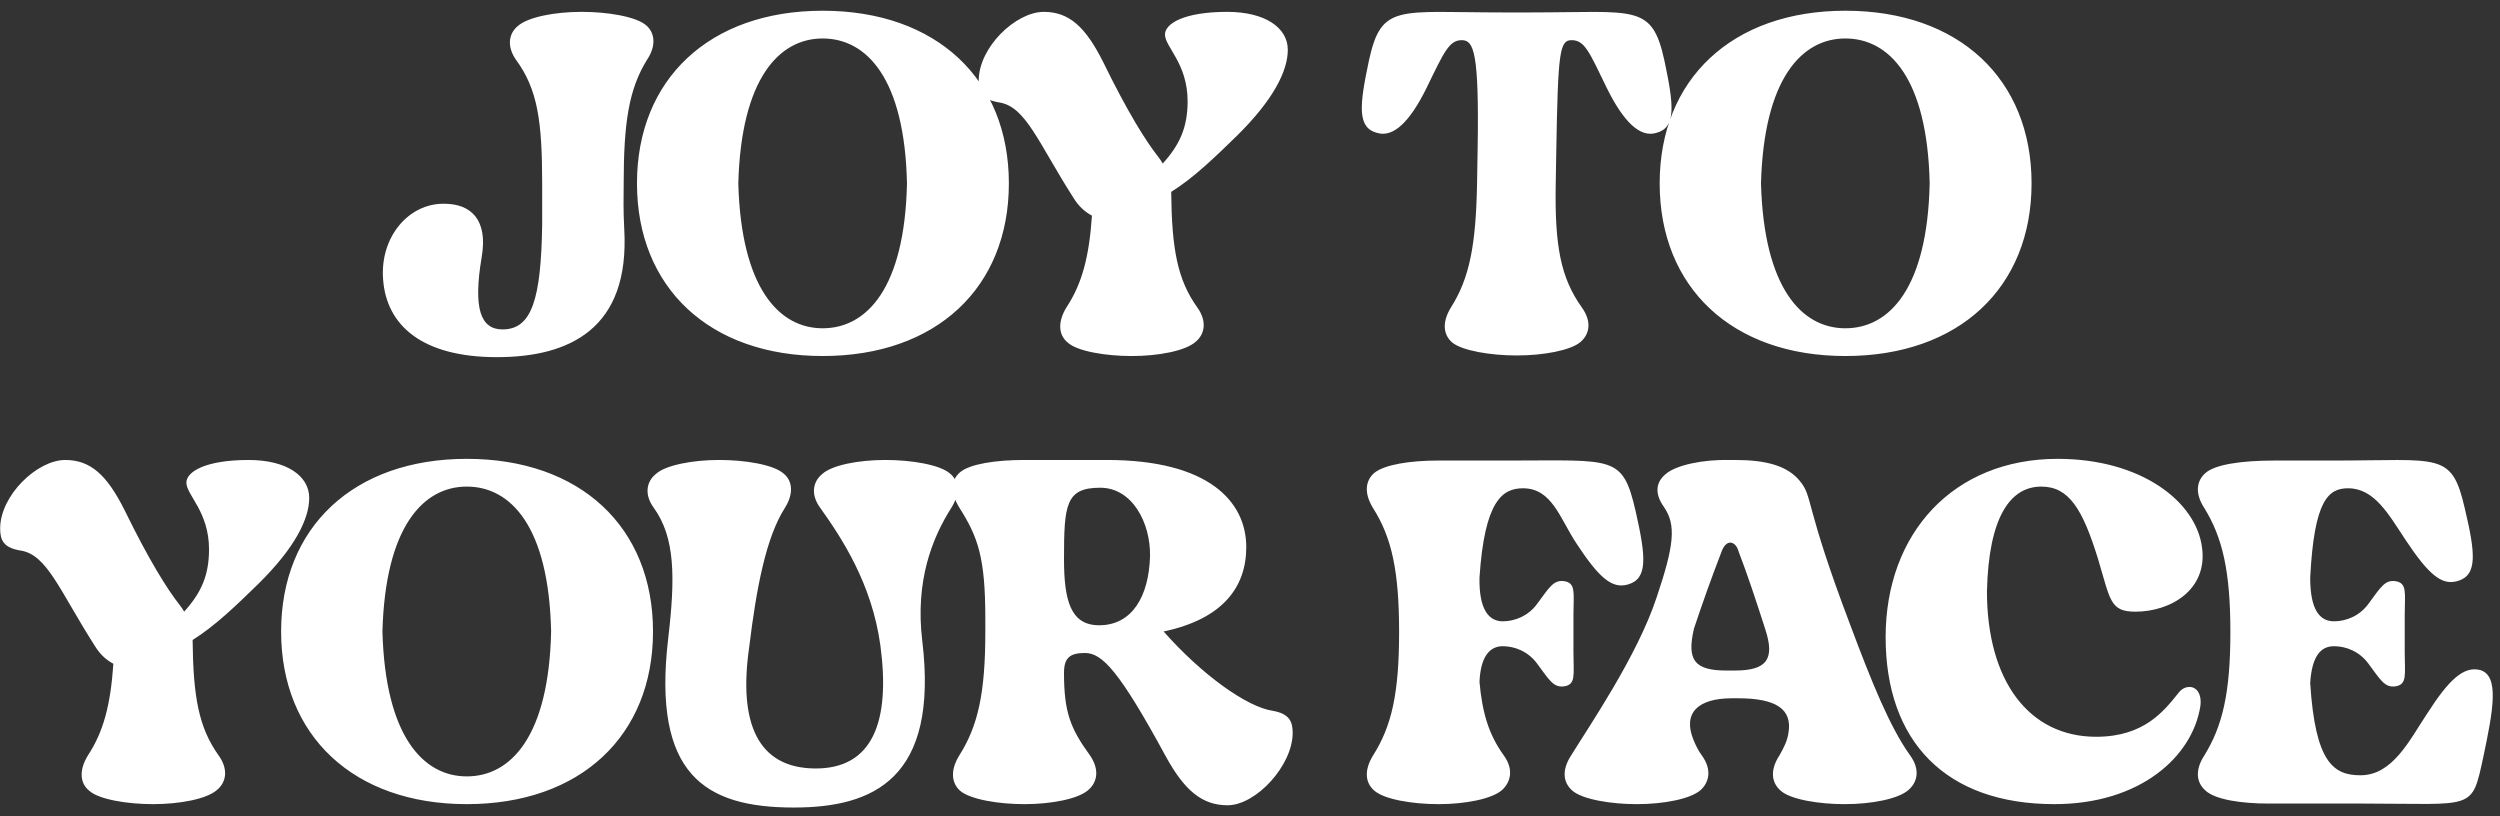 <svg width="530" height="173" viewBox="0 0 530 173" fill="none" xmlns="http://www.w3.org/2000/svg">
<rect x="0" y="0" width="530" height="173" fill="#333333" stroke="none"/>
<path d="M132.341 48.596C133.541 69.716 120.701 75.716 105.341 75.716C89.501 75.716 81.941 68.996 81.221 59.276C80.501 50.276 86.621 43.076 94.181 43.196C99.701 43.196 103.541 46.436 102.101 54.596C100.301 65.396 101.861 69.836 106.541 69.836C112.781 69.836 114.701 63.356 114.941 47.636V38.996C114.941 25.676 113.981 18.956 109.421 12.716C107.381 9.836 107.861 7.076 109.781 5.516C111.941 3.596 117.701 2.516 123.221 2.516H123.461C128.621 2.516 134.861 3.476 137.021 5.396C138.821 6.956 139.181 9.716 137.141 12.716C133.301 18.956 132.221 26.036 132.221 38.996C132.221 42.116 132.101 44.036 132.341 48.596ZM174.4 2.276C198.52 2.276 213.88 16.796 213.88 38.876C213.88 60.956 198.52 75.476 174.4 75.476C150.4 75.476 135.04 60.956 135.04 38.876C135.04 16.796 150.4 2.276 174.4 2.276ZM174.4 69.596C183.76 69.596 191.8 61.076 192.28 38.876C191.8 16.676 183.76 8.156 174.4 8.156C165.16 8.156 157.12 16.676 156.52 38.876C157.12 61.076 165.16 69.596 174.4 69.596ZM233.894 13.196C239.054 23.756 242.894 29.876 245.534 33.236C245.894 33.716 246.254 34.196 246.494 34.676C250.094 30.716 251.774 26.996 251.774 21.476C251.774 13.436 246.974 9.956 246.974 7.316C246.974 5.036 250.934 2.516 260.174 2.516C268.214 2.516 273.014 5.876 273.014 10.556C273.014 14.996 270.014 21.116 262.214 28.796C257.534 33.356 253.094 37.676 248.294 40.676C248.414 52.796 249.614 59.276 253.814 65.156C255.974 68.156 255.374 70.916 253.454 72.476C251.294 74.396 245.534 75.476 240.014 75.476H239.774C234.614 75.476 228.374 74.516 226.334 72.596C224.414 71.036 224.174 68.276 226.094 65.156C229.334 60.236 230.894 54.596 231.494 45.716C229.934 44.876 228.614 43.676 227.534 41.876C220.094 30.236 217.454 22.556 211.814 21.716C208.214 21.116 207.494 19.556 207.494 17.036C207.494 10.076 215.294 2.516 221.294 2.516C226.694 2.516 230.174 5.756 233.894 13.196ZM329.814 38.996C329.574 52.196 330.894 58.916 335.334 65.156C337.494 68.156 337.014 70.796 335.094 72.476C333.054 74.276 327.174 75.356 321.654 75.356H321.414C316.254 75.356 310.014 74.396 307.854 72.596C305.934 70.916 305.694 68.276 307.614 65.156C311.574 58.916 312.894 51.836 313.134 38.996L313.254 31.796C313.614 10.916 312.414 8.516 309.894 8.516C307.254 8.516 306.174 10.916 302.454 18.596C298.854 25.916 295.374 29.156 292.014 28.196C287.694 27.116 288.174 22.436 290.214 12.836C292.854 0.716 296.334 2.636 318.414 2.636H324.654C346.734 2.636 350.214 0.716 352.854 12.836C354.894 22.436 355.374 27.116 351.054 28.196C347.694 29.156 344.214 25.916 340.614 18.596C336.894 10.916 335.934 8.516 333.174 8.516C330.654 8.516 330.294 10.916 329.934 31.796L329.814 38.996ZM391.211 2.276C415.331 2.276 430.691 16.796 430.691 38.876C430.691 60.956 415.331 75.476 391.211 75.476C367.211 75.476 351.851 60.956 351.851 38.876C351.851 16.796 367.211 2.276 391.211 2.276ZM391.211 69.596C400.571 69.596 408.611 61.076 409.091 38.876C408.611 16.676 400.571 8.156 391.211 8.156C381.971 8.156 373.931 16.676 373.331 38.876C373.931 61.076 381.971 69.596 391.211 69.596ZM26.433 108.196C31.593 118.756 35.433 124.876 38.073 128.236C38.433 128.716 38.793 129.196 39.033 129.676C42.633 125.716 44.313 121.996 44.313 116.476C44.313 108.436 39.513 104.956 39.513 102.316C39.513 100.036 43.473 97.516 52.713 97.516C60.753 97.516 65.553 100.876 65.553 105.556C65.553 109.996 62.553 116.116 54.753 123.796C50.073 128.356 45.633 132.676 40.833 135.676C40.953 147.796 42.153 154.276 46.353 160.156C48.513 163.156 47.913 165.916 45.993 167.476C43.833 169.396 38.073 170.476 32.553 170.476H32.313C27.153 170.476 20.913 169.516 18.873 167.596C16.953 166.036 16.713 163.276 18.633 160.156C21.873 155.236 23.433 149.596 24.033 140.716C22.473 139.876 21.153 138.676 20.073 136.876C12.633 125.236 9.993 117.556 4.353 116.716C0.753 116.116 0.033 114.556 0.033 112.036C0.033 105.076 7.833 97.516 13.833 97.516C19.233 97.516 22.713 100.756 26.433 108.196ZM98.957 97.276C123.077 97.276 138.437 111.796 138.437 133.876C138.437 155.956 123.077 170.476 98.957 170.476C74.957 170.476 59.597 155.956 59.597 133.876C59.597 111.796 74.957 97.276 98.957 97.276ZM98.957 164.596C108.317 164.596 116.357 156.076 116.837 133.876C116.357 111.676 108.317 103.156 98.957 103.156C89.717 103.156 81.677 111.676 81.077 133.876C81.677 156.076 89.717 164.596 98.957 164.596ZM195.528 135.916C199.008 165.076 185.208 171.196 168.288 171.196C149.448 171.196 138.288 164.236 141.648 135.436C143.208 122.236 143.088 113.956 138.648 107.716C136.488 104.836 137.088 102.076 139.008 100.516C141.048 98.596 146.928 97.516 152.328 97.516H152.568C157.848 97.516 163.968 98.476 166.128 100.396C168.048 101.956 168.288 104.716 166.368 107.716C162.408 113.956 160.368 124.516 158.808 137.356C156.528 153.436 160.728 162.796 172.728 162.916C184.968 163.036 188.808 153.076 186.648 136.876C184.848 123.676 178.368 113.956 173.928 107.716C171.768 104.836 172.368 102.076 174.288 100.516C176.328 98.596 182.088 97.516 187.608 97.516H187.848C193.008 97.516 199.248 98.476 201.408 100.396C203.328 101.956 203.568 104.716 201.648 107.716C197.688 113.956 193.968 123.076 195.528 135.916ZM233.248 103.396C225.928 103.396 225.568 106.996 225.568 118.516C225.568 127.396 227.008 132.556 233.008 132.556C240.088 132.556 243.568 126.316 243.808 117.916C243.928 110.716 239.968 103.396 233.248 103.396ZM230.008 138.436C226.888 138.436 225.568 139.396 225.568 142.636C225.568 150.916 226.888 154.396 231.088 160.156C233.128 163.156 232.648 165.796 230.728 167.476C228.568 169.396 222.808 170.476 217.288 170.476H217.048C211.888 170.476 205.648 169.516 203.488 167.596C201.688 165.916 201.448 163.276 203.368 160.156C207.328 153.916 208.888 146.956 208.888 133.996V131.116C208.888 118.156 207.328 113.836 203.368 107.596C201.448 104.476 201.568 101.836 203.488 100.156C205.528 98.356 211.168 97.516 217.048 97.516H234.688C256.168 97.516 264.208 106.276 264.208 115.996C264.208 124.516 259.168 131.236 246.688 133.876C254.848 143.116 264.328 149.836 269.728 150.676C273.328 151.276 274.048 152.956 274.048 155.356C274.048 162.316 266.248 170.716 260.248 170.716C254.848 170.716 251.128 167.596 247.168 160.396C237.208 142.036 233.608 138.436 230.008 138.436ZM333.57 130.396V138.316C333.57 142.996 334.17 145.156 331.53 145.516C329.37 145.756 328.53 144.316 325.89 140.716C323.97 138.076 321.09 136.996 318.57 136.996C315.93 136.996 313.89 139.036 313.65 144.556C314.25 151.276 315.69 155.836 318.81 160.156C320.97 163.156 320.25 165.796 318.45 167.476C316.29 169.396 310.53 170.476 305.13 170.476H304.89C299.61 170.476 293.49 169.516 291.33 167.596C289.41 165.916 289.17 163.276 291.09 160.156C295.05 153.916 296.61 146.956 296.61 133.996C296.61 121.036 295.05 113.956 291.09 107.716C289.17 104.596 289.41 101.956 291.33 100.276C293.49 98.476 299.01 97.636 304.89 97.636H320.01C342.21 97.636 344.01 96.436 346.77 108.436C348.93 118.036 349.41 122.716 345.09 123.916C341.73 124.876 338.97 122.476 334.17 115.156C330.69 109.876 329.01 103.516 322.89 103.516C318.57 103.516 314.73 106.036 313.65 122.476C313.53 129.316 315.69 131.716 318.57 131.716C321.09 131.716 323.97 130.636 325.89 127.996C328.53 124.396 329.37 122.956 331.53 123.196C334.17 123.556 333.57 125.716 333.57 130.396ZM364.876 117.196C362.836 122.476 360.916 127.876 359.116 133.276C357.556 139.996 359.236 142.156 366.076 142.156H367.756C374.716 142.156 376.276 139.636 374.236 133.396C372.196 127.036 370.396 121.636 368.596 116.956C368.236 115.636 367.516 115.036 366.796 115.036C366.076 115.036 365.356 115.756 364.876 117.196ZM358.996 156.796C359.476 157.996 360.076 159.196 360.796 160.156C362.956 163.156 362.356 165.796 360.556 167.476C358.396 169.396 352.636 170.476 347.116 170.476H346.876C341.716 170.476 335.476 169.516 333.316 167.596C331.396 165.916 331.036 163.276 333.076 160.156C336.916 153.916 347.116 139.036 351.196 126.676C354.916 115.636 355.396 111.316 352.756 107.476C350.596 104.476 351.196 102.076 353.116 100.516C355.276 98.596 361.036 97.396 366.556 97.516H367.876C374.356 97.516 378.916 98.716 381.556 101.956C384.436 105.436 382.396 106.516 392.236 132.436C396.676 144.316 400.636 154.156 404.956 160.156C407.116 163.156 406.516 165.796 404.596 167.476C402.436 169.396 396.676 170.476 391.156 170.476H390.916C385.756 170.476 379.516 169.516 377.476 167.596C375.556 165.916 375.196 163.276 377.236 160.156C378.196 158.476 378.916 157.036 379.156 155.356C379.996 150.316 376.516 148.036 368.476 148.036H367.156C359.956 148.036 356.716 151.156 358.996 156.796ZM466.834 116.116C468.034 124.996 460.234 129.676 452.674 129.676C447.274 129.676 447.394 127.156 444.754 118.396C441.514 107.956 438.634 103.156 432.754 103.156C426.154 103.156 421.594 109.636 421.234 125.356C421.234 144.316 430.114 156.196 444.394 156.196C454.594 156.196 458.794 150.676 461.794 146.956C462.514 145.996 463.354 145.636 464.194 145.636C465.634 145.636 466.834 147.076 466.474 149.716C464.794 160.396 453.754 170.476 435.514 170.476C412.474 170.476 399.754 157.156 399.754 135.076C399.754 112.996 414.154 97.276 436.234 97.276C453.994 97.276 465.634 106.396 466.834 116.116ZM501.041 170.356H481.001C475.121 170.356 469.601 169.516 467.561 167.596C465.641 165.916 465.281 163.276 467.321 160.156C471.161 153.916 472.841 146.956 472.841 133.996C472.841 121.036 471.161 113.956 467.321 107.716C465.281 104.596 465.641 101.956 467.561 100.276C469.601 98.476 475.121 97.636 482.201 97.636H495.041C517.241 97.636 519.761 95.716 522.521 107.716C524.801 117.316 525.281 121.996 520.961 123.196C517.601 124.156 514.841 121.756 510.041 114.556C506.441 109.156 503.441 103.516 497.801 103.516C493.601 103.516 490.601 106.036 489.761 122.476C489.761 129.316 491.801 131.716 494.801 131.716C497.321 131.716 500.201 130.636 502.121 127.996C504.761 124.396 505.601 122.956 507.761 123.196C510.401 123.556 509.801 125.716 509.801 130.396V138.316C509.801 142.996 510.401 145.156 507.761 145.516C505.601 145.756 504.761 144.316 502.121 140.716C500.201 138.076 497.321 136.996 494.801 136.996C492.041 136.996 490.121 139.036 489.761 144.796C490.841 161.836 494.801 164.356 500.441 164.356C507.281 164.356 510.881 156.796 514.481 151.396C519.161 144.076 522.281 141.196 525.761 142.036C529.961 143.236 528.521 150.676 526.481 160.396C523.961 172.036 524.681 170.356 501.041 170.356Z" fill="white"/>
</svg>
